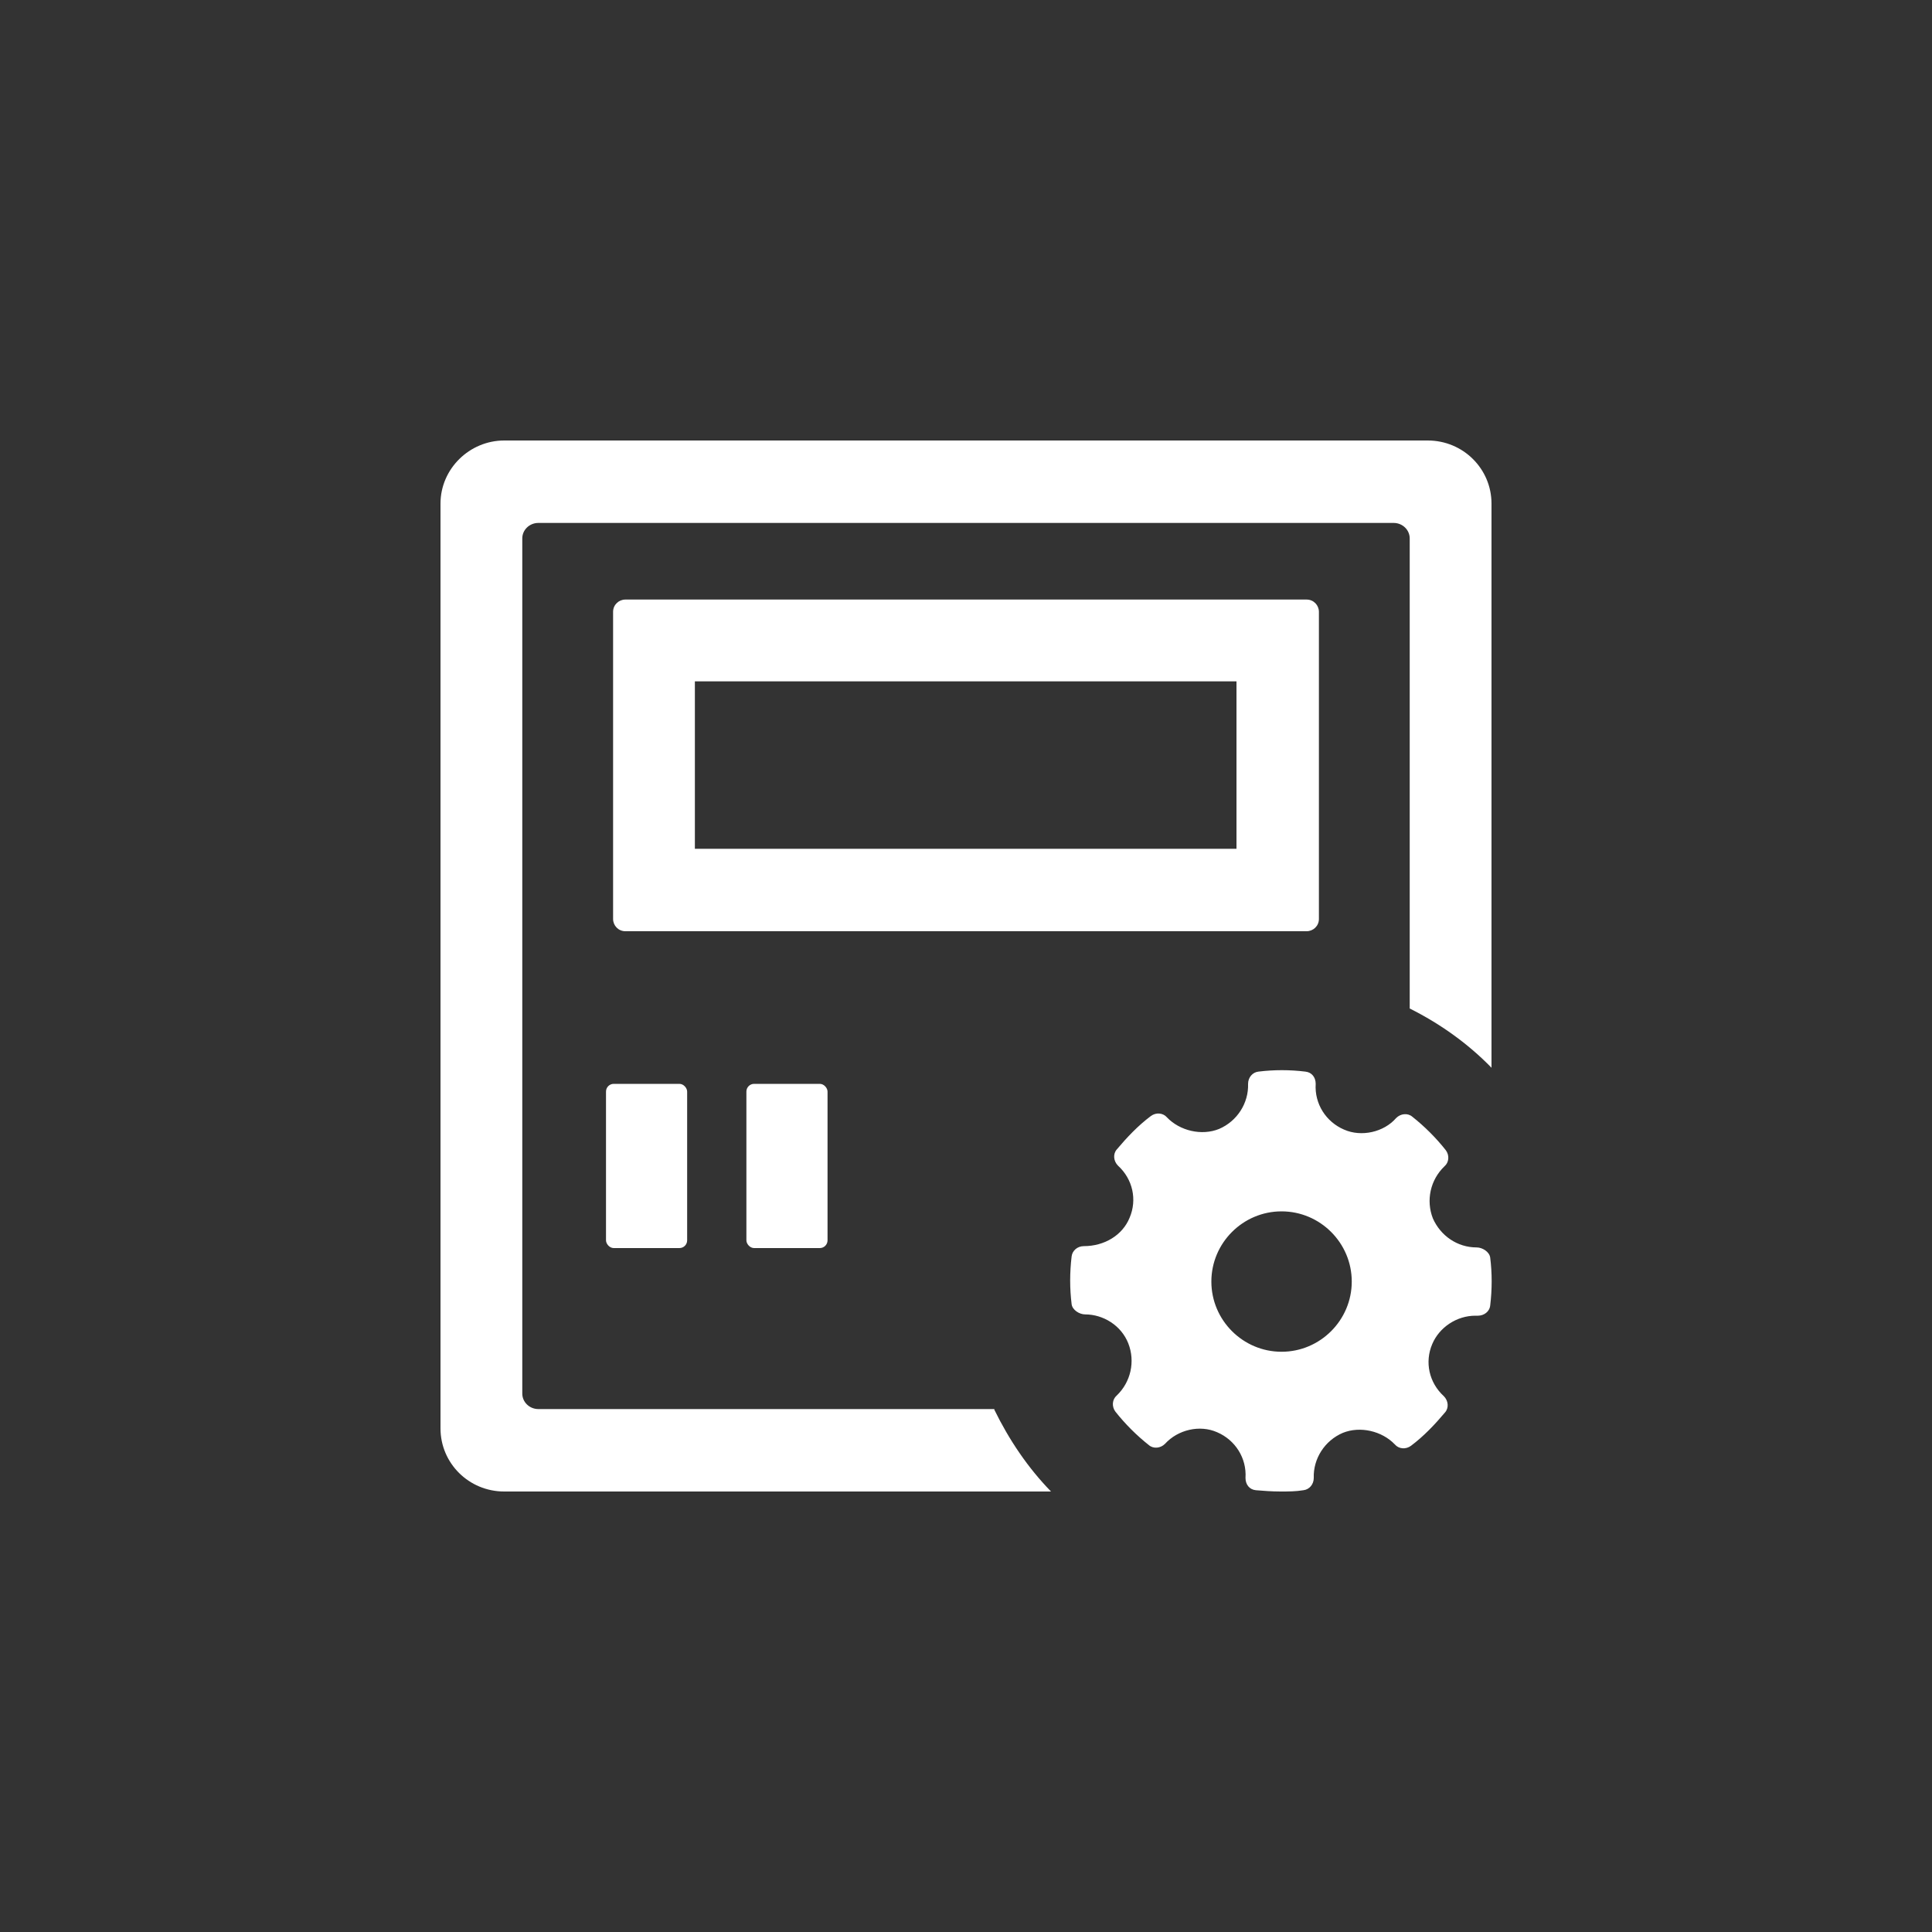 <?xml version="1.0" encoding="UTF-8"?><svg xmlns="http://www.w3.org/2000/svg" id="Ebene_1" data-name="Ebene 1" version="1.1" viewBox="0 0 300 300"><rect x="0" y="0" width="300" height="300" fill="#333333" stroke="none"/><defs><style>.cls-1 {
        fill-rule: evenodd;
      }

      .cls-1, .cls-2 {
        fill: #fff;
        stroke-width: 0px;
      }</style></defs><path class="cls-2" d="M192,105.8v26h-84.1v-26h84.1M202.9,93.1h-105.8c-1,0-1.9.8-1.9,1.9v47.7c0,1,.8,1.9,1.9,1.9h105.8c1,0,1.9-.8,1.9-1.9v-47.7c0-1-.8-1.9-1.9-1.9h0Z"/><rect class="cls-2" x="94.1" y="168.3" width="12.6" height="25.5" rx="1.2" ry="1.2"/><rect class="cls-2" x="115.9" y="168.3" width="12.6" height="25.5" rx="1.2" ry="1.2"/><path class="cls-2" d="M154.4,218.8h-70.8c-1.4,0-2.5-1.1-2.5-2.4V83.6c0-1.3,1.1-2.4,2.5-2.4h132.8c1.4,0,2.5,1.1,2.5,2.4v73c4.8,2.4,9.1,5.5,12.7,9.2v-87.6c0-5.4-4.4-9.8-9.9-9.8H78.3c-5.4,0-9.9,4.4-9.9,9.8v143.6c0,5.4,4.4,9.8,9.9,9.8h84.9c-3.6-3.7-6.5-8-8.8-12.7Z"/><path class="cls-1" d="M231.4,195.3c-.1-.9-1.2-1.6-2.1-1.6-3,0-5.6-1.8-6.8-4.5-1.1-2.8-.4-6,1.8-8.1.7-.6.8-1.7.2-2.5-1.5-1.9-3.3-3.7-5.2-5.2-.7-.6-1.8-.5-2.5.2-1.9,2.2-5.4,3-8.1,1.8-2.8-1.2-4.6-4-4.4-7.1,0-1-.6-1.8-1.6-1.9-2.4-.3-4.9-.3-7.3,0-.9.1-1.6.9-1.6,1.9.1,3-1.7,5.8-4.5,7-2.7,1.1-6.1.3-8.1-1.8-.6-.7-1.7-.8-2.5-.2-2,1.5-3.7,3.3-5.3,5.2-.6.7-.5,1.8.2,2.5,2.3,2.1,3,5.3,1.8,8.1-1.1,2.7-3.9,4.4-7.1,4.4-1,0-1.8.7-1.9,1.6-.3,2.5-.3,5,0,7.4.1.9,1.2,1.6,2.1,1.6,2.8,0,5.6,1.7,6.7,4.5,1.1,2.8.4,6-1.8,8.1-.7.6-.8,1.7-.2,2.5,1.5,1.9,3.3,3.7,5.2,5.2.7.6,1.8.5,2.5-.2,2-2.2,5.4-3,8.1-1.8,2.8,1.2,4.6,4,4.4,7.1,0,1,.6,1.8,1.6,1.9,1.2.1,2.5.2,3.8.2s2.4,0,3.6-.2c.9-.1,1.6-.9,1.6-1.9-.1-3,1.7-5.8,4.5-7,2.7-1.1,6.1-.3,8.1,1.8.6.7,1.7.8,2.5.2,2-1.5,3.7-3.3,5.3-5.2.6-.7.5-1.8-.2-2.5-2.3-2.1-3-5.3-1.8-8.1,1.1-2.6,3.8-4.4,6.7-4.4h.4c.9,0,1.8-.6,1.9-1.6.3-2.5.3-5,0-7.4h0ZM199,209.9c-6,0-10.9-4.9-10.9-10.9s4.9-10.9,10.9-10.9,10.9,4.9,10.9,10.9-4.9,10.9-10.9,10.9h0ZM199,209.9"/></svg>